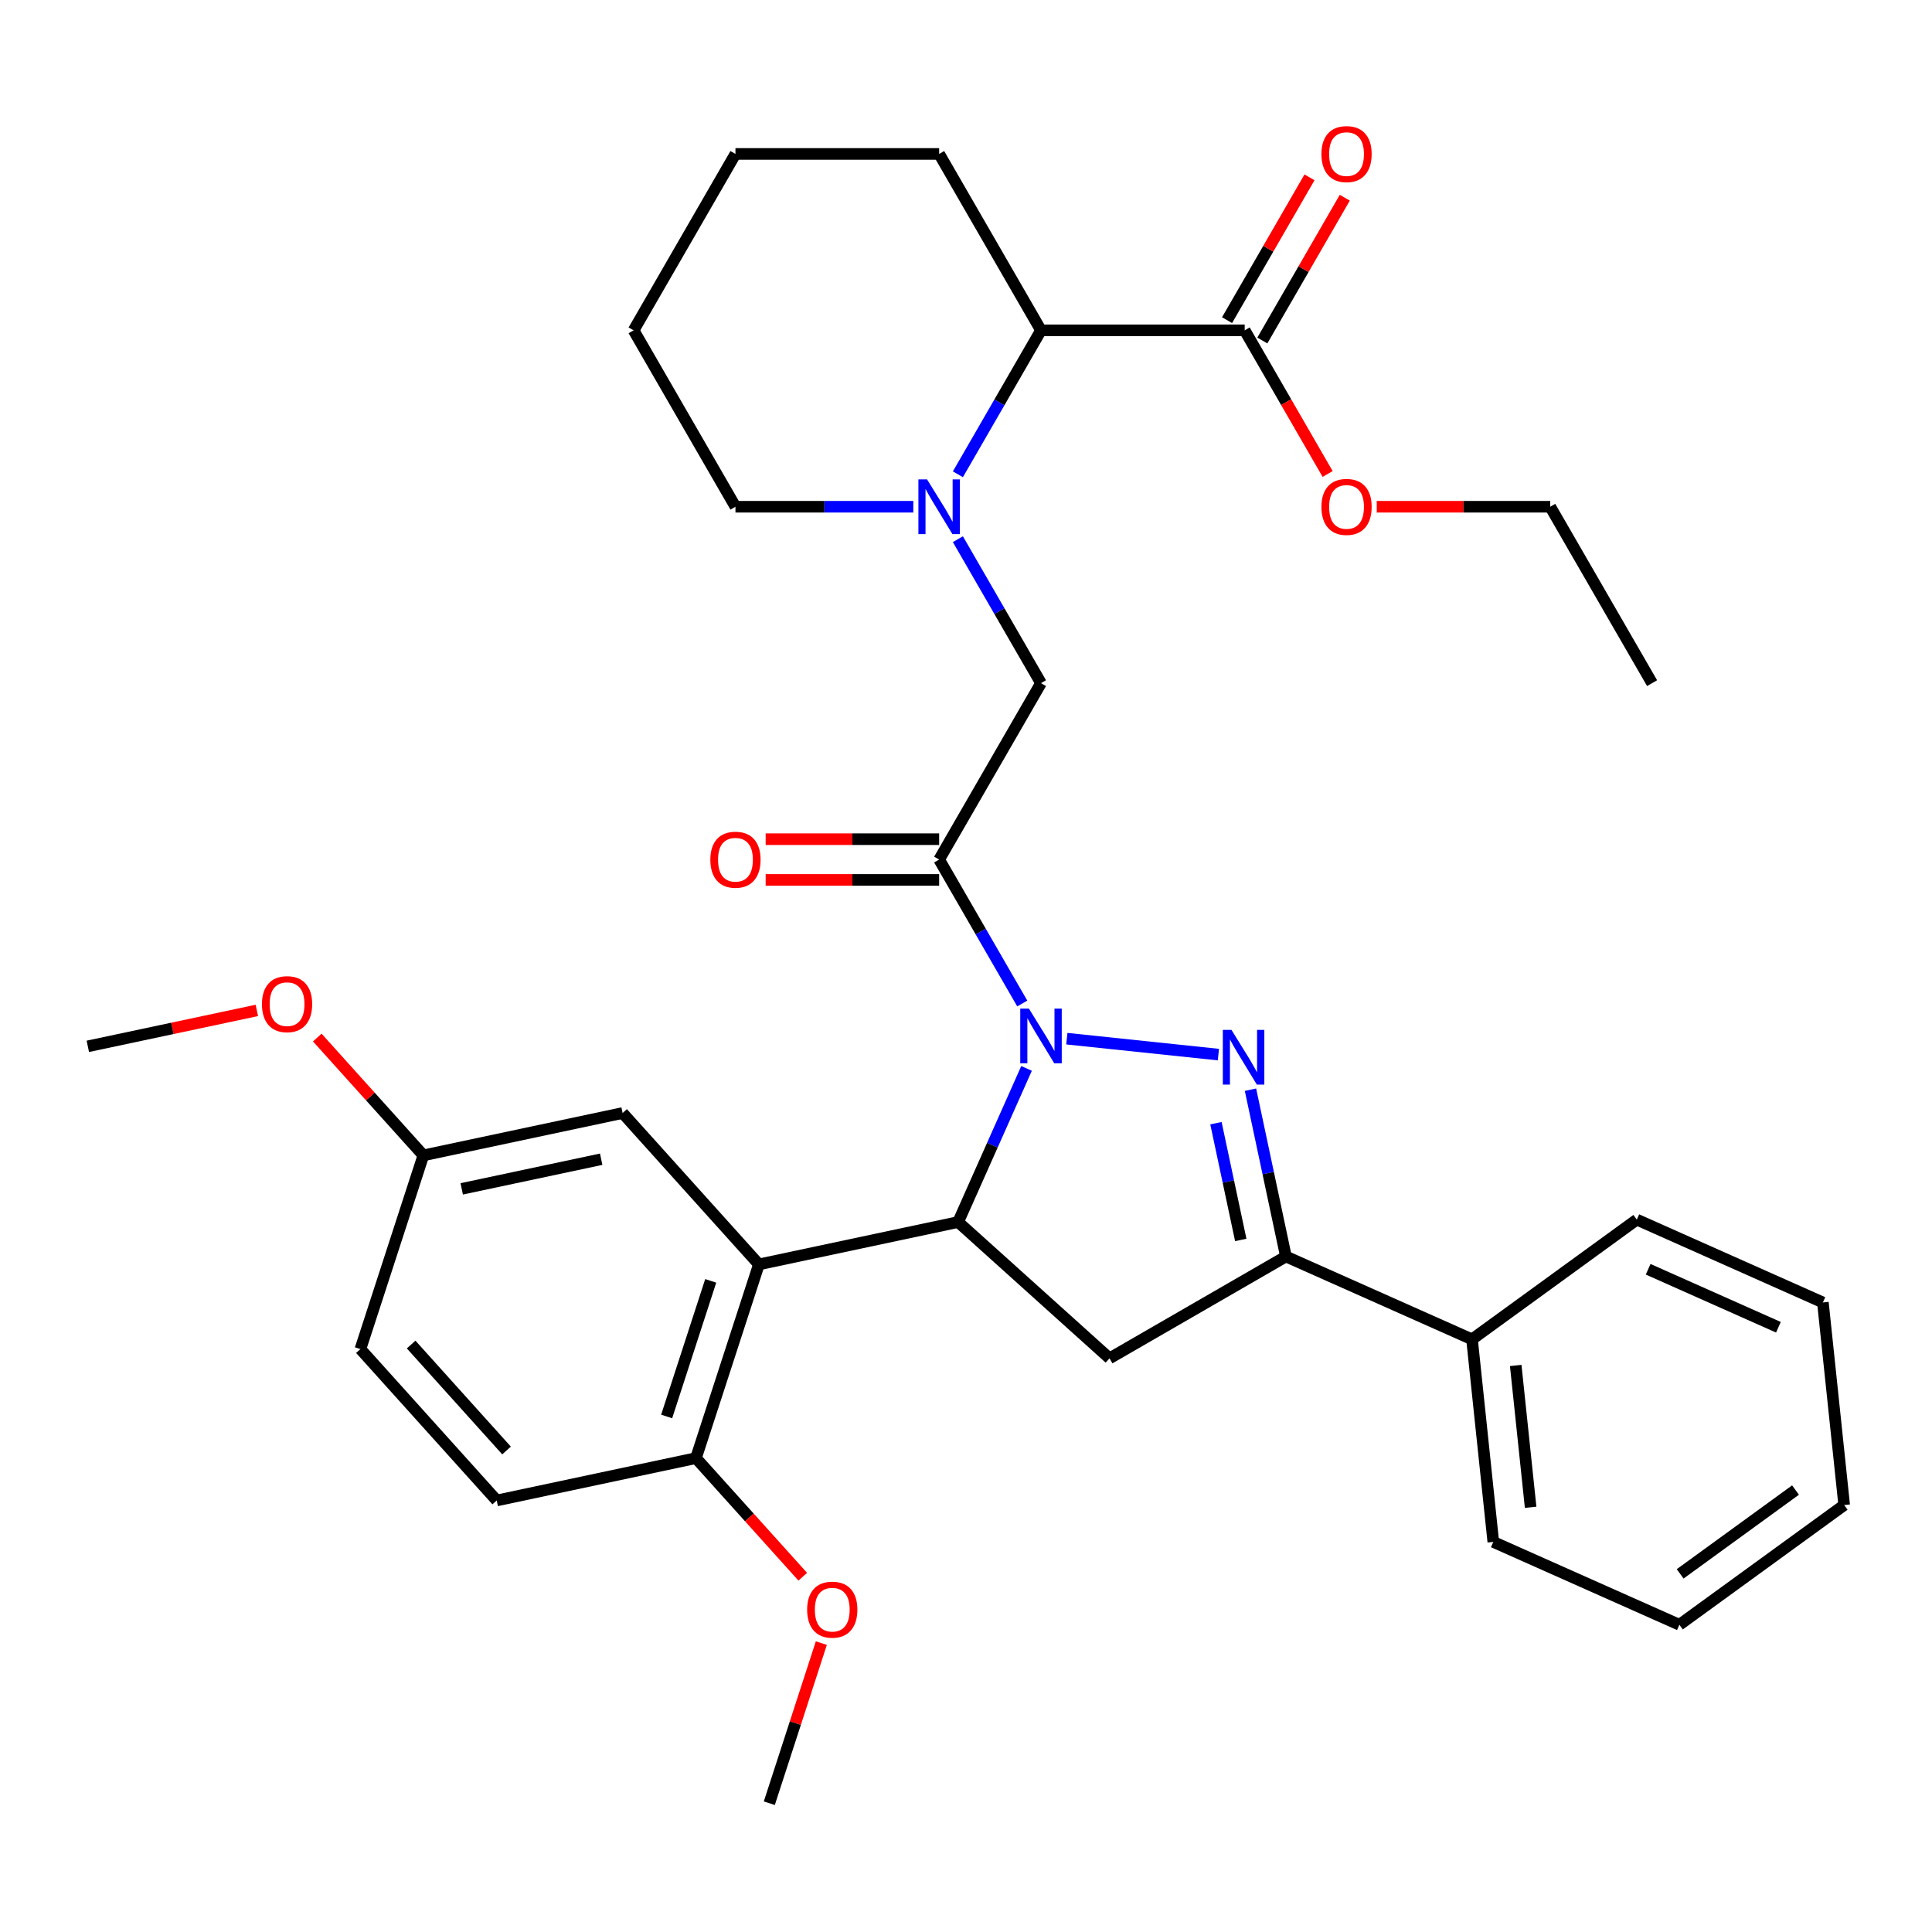 <?xml version='1.0' encoding='iso-8859-1'?>
<svg version='1.1' baseProfile='full'
              xmlns='http://www.w3.org/2000/svg'
                      xmlns:rdkit='http://www.rdkit.org/xml'
                      xmlns:xlink='http://www.w3.org/1999/xlink'
                  xml:space='preserve'
width='1000px' height='1000px' viewBox='0 0 1000 1000'>
<!-- END OF HEADER -->
<rect style='opacity:1.0;fill:#FFFFFF;stroke:none' width='1000' height='1000' x='0' y='0'> </rect>
<path class='bond-0' d='M 552.194,537.616 L 630.634,545.86' style='fill:none;fill-rule:evenodd;stroke:#0000FF;stroke-width:6px;stroke-linecap:butt;stroke-linejoin:miter;stroke-opacity:1' />
<path class='bond-1' d='M 531.341,553.006 L 513.638,592.766' style='fill:none;fill-rule:evenodd;stroke:#0000FF;stroke-width:6px;stroke-linecap:butt;stroke-linejoin:miter;stroke-opacity:1' />
<path class='bond-1' d='M 513.638,592.766 L 495.935,632.527' style='fill:none;fill-rule:evenodd;stroke:#000000;stroke-width:6px;stroke-linecap:butt;stroke-linejoin:miter;stroke-opacity:1' />
<path class='bond-2' d='M 529.122,519.414 L 507.612,482.159' style='fill:none;fill-rule:evenodd;stroke:#0000FF;stroke-width:6px;stroke-linecap:butt;stroke-linejoin:miter;stroke-opacity:1' />
<path class='bond-2' d='M 507.612,482.159 L 486.102,444.903' style='fill:none;fill-rule:evenodd;stroke:#000000;stroke-width:6px;stroke-linecap:butt;stroke-linejoin:miter;stroke-opacity:1' />
<path class='bond-3' d='M 647.243,564.026 L 656.419,607.193' style='fill:none;fill-rule:evenodd;stroke:#0000FF;stroke-width:6px;stroke-linecap:butt;stroke-linejoin:miter;stroke-opacity:1' />
<path class='bond-3' d='M 656.419,607.193 L 665.594,650.359' style='fill:none;fill-rule:evenodd;stroke:#000000;stroke-width:6px;stroke-linecap:butt;stroke-linejoin:miter;stroke-opacity:1' />
<path class='bond-3' d='M 629.37,581.36 L 635.793,611.577' style='fill:none;fill-rule:evenodd;stroke:#0000FF;stroke-width:6px;stroke-linecap:butt;stroke-linejoin:miter;stroke-opacity:1' />
<path class='bond-3' d='M 635.793,611.577 L 642.216,641.793' style='fill:none;fill-rule:evenodd;stroke:#000000;stroke-width:6px;stroke-linecap:butt;stroke-linejoin:miter;stroke-opacity:1' />
<path class='bond-4' d='M 495.935,632.527 L 392.807,654.448' style='fill:none;fill-rule:evenodd;stroke:#000000;stroke-width:6px;stroke-linecap:butt;stroke-linejoin:miter;stroke-opacity:1' />
<path class='bond-6' d='M 495.935,632.527 L 574.287,703.075' style='fill:none;fill-rule:evenodd;stroke:#000000;stroke-width:6px;stroke-linecap:butt;stroke-linejoin:miter;stroke-opacity:1' />
<path class='bond-7' d='M 486.102,444.903 L 538.819,353.596' style='fill:none;fill-rule:evenodd;stroke:#000000;stroke-width:6px;stroke-linecap:butt;stroke-linejoin:miter;stroke-opacity:1' />
<path class='bond-12' d='M 486.102,434.36 L 441.204,434.36' style='fill:none;fill-rule:evenodd;stroke:#000000;stroke-width:6px;stroke-linecap:butt;stroke-linejoin:miter;stroke-opacity:1' />
<path class='bond-12' d='M 441.204,434.36 L 396.306,434.36' style='fill:none;fill-rule:evenodd;stroke:#FF0000;stroke-width:6px;stroke-linecap:butt;stroke-linejoin:miter;stroke-opacity:1' />
<path class='bond-12' d='M 486.102,455.446 L 441.204,455.446' style='fill:none;fill-rule:evenodd;stroke:#000000;stroke-width:6px;stroke-linecap:butt;stroke-linejoin:miter;stroke-opacity:1' />
<path class='bond-12' d='M 441.204,455.446 L 396.306,455.446' style='fill:none;fill-rule:evenodd;stroke:#FF0000;stroke-width:6px;stroke-linecap:butt;stroke-linejoin:miter;stroke-opacity:1' />
<path class='bond-13' d='M 665.594,650.359 L 761.911,693.242' style='fill:none;fill-rule:evenodd;stroke:#000000;stroke-width:6px;stroke-linecap:butt;stroke-linejoin:miter;stroke-opacity:1' />
<path class='bond-34' d='M 665.594,650.359 L 574.287,703.075' style='fill:none;fill-rule:evenodd;stroke:#000000;stroke-width:6px;stroke-linecap:butt;stroke-linejoin:miter;stroke-opacity:1' />
<path class='bond-10' d='M 392.807,654.448 L 360.227,754.72' style='fill:none;fill-rule:evenodd;stroke:#000000;stroke-width:6px;stroke-linecap:butt;stroke-linejoin:miter;stroke-opacity:1' />
<path class='bond-10' d='M 367.866,662.973 L 345.059,733.163' style='fill:none;fill-rule:evenodd;stroke:#000000;stroke-width:6px;stroke-linecap:butt;stroke-linejoin:miter;stroke-opacity:1' />
<path class='bond-11' d='M 392.807,654.448 L 322.259,576.096' style='fill:none;fill-rule:evenodd;stroke:#000000;stroke-width:6px;stroke-linecap:butt;stroke-linejoin:miter;stroke-opacity:1' />
<path class='bond-5' d='M 495.8,279.085 L 517.309,316.34' style='fill:none;fill-rule:evenodd;stroke:#0000FF;stroke-width:6px;stroke-linecap:butt;stroke-linejoin:miter;stroke-opacity:1' />
<path class='bond-5' d='M 517.309,316.34 L 538.819,353.596' style='fill:none;fill-rule:evenodd;stroke:#000000;stroke-width:6px;stroke-linecap:butt;stroke-linejoin:miter;stroke-opacity:1' />
<path class='bond-8' d='M 495.8,245.493 L 517.309,208.237' style='fill:none;fill-rule:evenodd;stroke:#0000FF;stroke-width:6px;stroke-linecap:butt;stroke-linejoin:miter;stroke-opacity:1' />
<path class='bond-8' d='M 517.309,208.237 L 538.819,170.982' style='fill:none;fill-rule:evenodd;stroke:#000000;stroke-width:6px;stroke-linecap:butt;stroke-linejoin:miter;stroke-opacity:1' />
<path class='bond-18' d='M 472.727,262.289 L 426.698,262.289' style='fill:none;fill-rule:evenodd;stroke:#0000FF;stroke-width:6px;stroke-linecap:butt;stroke-linejoin:miter;stroke-opacity:1' />
<path class='bond-18' d='M 426.698,262.289 L 380.67,262.289' style='fill:none;fill-rule:evenodd;stroke:#000000;stroke-width:6px;stroke-linecap:butt;stroke-linejoin:miter;stroke-opacity:1' />
<path class='bond-9' d='M 538.819,170.982 L 644.251,170.982' style='fill:none;fill-rule:evenodd;stroke:#000000;stroke-width:6px;stroke-linecap:butt;stroke-linejoin:miter;stroke-opacity:1' />
<path class='bond-22' d='M 538.819,170.982 L 486.102,79.675' style='fill:none;fill-rule:evenodd;stroke:#000000;stroke-width:6px;stroke-linecap:butt;stroke-linejoin:miter;stroke-opacity:1' />
<path class='bond-14' d='M 653.382,176.253 L 674.718,139.298' style='fill:none;fill-rule:evenodd;stroke:#000000;stroke-width:6px;stroke-linecap:butt;stroke-linejoin:miter;stroke-opacity:1' />
<path class='bond-14' d='M 674.718,139.298 L 696.054,102.342' style='fill:none;fill-rule:evenodd;stroke:#FF0000;stroke-width:6px;stroke-linecap:butt;stroke-linejoin:miter;stroke-opacity:1' />
<path class='bond-14' d='M 635.12,165.71 L 656.457,128.755' style='fill:none;fill-rule:evenodd;stroke:#000000;stroke-width:6px;stroke-linecap:butt;stroke-linejoin:miter;stroke-opacity:1' />
<path class='bond-14' d='M 656.457,128.755 L 677.793,91.799' style='fill:none;fill-rule:evenodd;stroke:#FF0000;stroke-width:6px;stroke-linecap:butt;stroke-linejoin:miter;stroke-opacity:1' />
<path class='bond-17' d='M 644.251,170.982 L 665.714,208.157' style='fill:none;fill-rule:evenodd;stroke:#000000;stroke-width:6px;stroke-linecap:butt;stroke-linejoin:miter;stroke-opacity:1' />
<path class='bond-17' d='M 665.714,208.157 L 687.178,245.333' style='fill:none;fill-rule:evenodd;stroke:#FF0000;stroke-width:6px;stroke-linecap:butt;stroke-linejoin:miter;stroke-opacity:1' />
<path class='bond-15' d='M 360.227,754.72 L 257.098,776.64' style='fill:none;fill-rule:evenodd;stroke:#000000;stroke-width:6px;stroke-linecap:butt;stroke-linejoin:miter;stroke-opacity:1' />
<path class='bond-20' d='M 360.227,754.72 L 387.867,785.418' style='fill:none;fill-rule:evenodd;stroke:#000000;stroke-width:6px;stroke-linecap:butt;stroke-linejoin:miter;stroke-opacity:1' />
<path class='bond-20' d='M 387.867,785.418 L 415.508,816.115' style='fill:none;fill-rule:evenodd;stroke:#FF0000;stroke-width:6px;stroke-linecap:butt;stroke-linejoin:miter;stroke-opacity:1' />
<path class='bond-16' d='M 322.259,576.096 L 219.131,598.017' style='fill:none;fill-rule:evenodd;stroke:#000000;stroke-width:6px;stroke-linecap:butt;stroke-linejoin:miter;stroke-opacity:1' />
<path class='bond-16' d='M 311.174,600.01 L 238.984,615.355' style='fill:none;fill-rule:evenodd;stroke:#000000;stroke-width:6px;stroke-linecap:butt;stroke-linejoin:miter;stroke-opacity:1' />
<path class='bond-23' d='M 761.911,693.242 L 772.932,798.097' style='fill:none;fill-rule:evenodd;stroke:#000000;stroke-width:6px;stroke-linecap:butt;stroke-linejoin:miter;stroke-opacity:1' />
<path class='bond-23' d='M 784.535,706.766 L 792.25,780.165' style='fill:none;fill-rule:evenodd;stroke:#000000;stroke-width:6px;stroke-linecap:butt;stroke-linejoin:miter;stroke-opacity:1' />
<path class='bond-24' d='M 761.911,693.242 L 847.208,631.271' style='fill:none;fill-rule:evenodd;stroke:#000000;stroke-width:6px;stroke-linecap:butt;stroke-linejoin:miter;stroke-opacity:1' />
<path class='bond-35' d='M 257.098,776.64 L 186.55,698.289' style='fill:none;fill-rule:evenodd;stroke:#000000;stroke-width:6px;stroke-linecap:butt;stroke-linejoin:miter;stroke-opacity:1' />
<path class='bond-35' d='M 262.187,750.778 L 212.803,695.932' style='fill:none;fill-rule:evenodd;stroke:#000000;stroke-width:6px;stroke-linecap:butt;stroke-linejoin:miter;stroke-opacity:1' />
<path class='bond-19' d='M 219.131,598.017 L 186.55,698.289' style='fill:none;fill-rule:evenodd;stroke:#000000;stroke-width:6px;stroke-linecap:butt;stroke-linejoin:miter;stroke-opacity:1' />
<path class='bond-21' d='M 219.131,598.017 L 191.675,567.524' style='fill:none;fill-rule:evenodd;stroke:#000000;stroke-width:6px;stroke-linecap:butt;stroke-linejoin:miter;stroke-opacity:1' />
<path class='bond-21' d='M 191.675,567.524 L 164.219,537.031' style='fill:none;fill-rule:evenodd;stroke:#FF0000;stroke-width:6px;stroke-linecap:butt;stroke-linejoin:miter;stroke-opacity:1' />
<path class='bond-25' d='M 712.603,262.289 L 757.501,262.289' style='fill:none;fill-rule:evenodd;stroke:#FF0000;stroke-width:6px;stroke-linecap:butt;stroke-linejoin:miter;stroke-opacity:1' />
<path class='bond-25' d='M 757.501,262.289 L 802.399,262.289' style='fill:none;fill-rule:evenodd;stroke:#000000;stroke-width:6px;stroke-linecap:butt;stroke-linejoin:miter;stroke-opacity:1' />
<path class='bond-28' d='M 380.67,262.289 L 327.954,170.982' style='fill:none;fill-rule:evenodd;stroke:#000000;stroke-width:6px;stroke-linecap:butt;stroke-linejoin:miter;stroke-opacity:1' />
<path class='bond-26' d='M 425.122,850.467 L 411.658,891.905' style='fill:none;fill-rule:evenodd;stroke:#FF0000;stroke-width:6px;stroke-linecap:butt;stroke-linejoin:miter;stroke-opacity:1' />
<path class='bond-26' d='M 411.658,891.905 L 398.194,933.343' style='fill:none;fill-rule:evenodd;stroke:#000000;stroke-width:6px;stroke-linecap:butt;stroke-linejoin:miter;stroke-opacity:1' />
<path class='bond-27' d='M 132.947,522.989 L 89.201,532.288' style='fill:none;fill-rule:evenodd;stroke:#FF0000;stroke-width:6px;stroke-linecap:butt;stroke-linejoin:miter;stroke-opacity:1' />
<path class='bond-27' d='M 89.201,532.288 L 45.455,541.586' style='fill:none;fill-rule:evenodd;stroke:#000000;stroke-width:6px;stroke-linecap:butt;stroke-linejoin:miter;stroke-opacity:1' />
<path class='bond-36' d='M 486.102,79.675 L 380.67,79.675' style='fill:none;fill-rule:evenodd;stroke:#000000;stroke-width:6px;stroke-linecap:butt;stroke-linejoin:miter;stroke-opacity:1' />
<path class='bond-31' d='M 772.932,798.097 L 869.249,840.98' style='fill:none;fill-rule:evenodd;stroke:#000000;stroke-width:6px;stroke-linecap:butt;stroke-linejoin:miter;stroke-opacity:1' />
<path class='bond-32' d='M 847.208,631.271 L 943.525,674.154' style='fill:none;fill-rule:evenodd;stroke:#000000;stroke-width:6px;stroke-linecap:butt;stroke-linejoin:miter;stroke-opacity:1' />
<path class='bond-32' d='M 853.079,656.967 L 920.501,686.985' style='fill:none;fill-rule:evenodd;stroke:#000000;stroke-width:6px;stroke-linecap:butt;stroke-linejoin:miter;stroke-opacity:1' />
<path class='bond-29' d='M 802.399,262.289 L 855.115,353.596' style='fill:none;fill-rule:evenodd;stroke:#000000;stroke-width:6px;stroke-linecap:butt;stroke-linejoin:miter;stroke-opacity:1' />
<path class='bond-30' d='M 327.954,170.982 L 380.67,79.675' style='fill:none;fill-rule:evenodd;stroke:#000000;stroke-width:6px;stroke-linecap:butt;stroke-linejoin:miter;stroke-opacity:1' />
<path class='bond-37' d='M 869.249,840.98 L 954.545,779.009' style='fill:none;fill-rule:evenodd;stroke:#000000;stroke-width:6px;stroke-linecap:butt;stroke-linejoin:miter;stroke-opacity:1' />
<path class='bond-37' d='M 869.649,814.625 L 929.357,771.245' style='fill:none;fill-rule:evenodd;stroke:#000000;stroke-width:6px;stroke-linecap:butt;stroke-linejoin:miter;stroke-opacity:1' />
<path class='bond-33' d='M 943.525,674.154 L 954.545,779.009' style='fill:none;fill-rule:evenodd;stroke:#000000;stroke-width:6px;stroke-linecap:butt;stroke-linejoin:miter;stroke-opacity:1' />
<path  class='atom-0' d='M 532.559 522.05
L 541.839 537.05
Q 542.759 538.53, 544.239 541.21
Q 545.719 543.89, 545.799 544.05
L 545.799 522.05
L 549.559 522.05
L 549.559 550.37
L 545.679 550.37
L 535.719 533.97
Q 534.559 532.05, 533.319 529.85
Q 532.119 527.65, 531.759 526.97
L 531.759 550.37
L 528.079 550.37
L 528.079 522.05
L 532.559 522.05
' fill='#0000FF'/>
<path  class='atom-1' d='M 637.413 533.071
L 646.693 548.071
Q 647.613 549.551, 649.093 552.231
Q 650.573 554.911, 650.653 555.071
L 650.653 533.071
L 654.413 533.071
L 654.413 561.391
L 650.533 561.391
L 640.573 544.991
Q 639.413 543.071, 638.173 540.871
Q 636.973 538.671, 636.613 537.991
L 636.613 561.391
L 632.933 561.391
L 632.933 533.071
L 637.413 533.071
' fill='#0000FF'/>
<path  class='atom-6' d='M 479.842 248.129
L 489.122 263.129
Q 490.042 264.609, 491.522 267.289
Q 493.002 269.969, 493.082 270.129
L 493.082 248.129
L 496.842 248.129
L 496.842 276.449
L 492.962 276.449
L 483.002 260.049
Q 481.842 258.129, 480.602 255.929
Q 479.402 253.729, 479.042 253.049
L 479.042 276.449
L 475.362 276.449
L 475.362 248.129
L 479.842 248.129
' fill='#0000FF'/>
<path  class='atom-13' d='M 367.67 444.983
Q 367.67 438.183, 371.03 434.383
Q 374.39 430.583, 380.67 430.583
Q 386.95 430.583, 390.31 434.383
Q 393.67 438.183, 393.67 444.983
Q 393.67 451.863, 390.27 455.783
Q 386.87 459.663, 380.67 459.663
Q 374.43 459.663, 371.03 455.783
Q 367.67 451.903, 367.67 444.983
M 380.67 456.463
Q 384.99 456.463, 387.31 453.583
Q 389.67 450.663, 389.67 444.983
Q 389.67 439.423, 387.31 436.623
Q 384.99 433.783, 380.67 433.783
Q 376.35 433.783, 373.99 436.583
Q 371.67 439.383, 371.67 444.983
Q 371.67 450.703, 373.99 453.583
Q 376.35 456.463, 380.67 456.463
' fill='#FF0000'/>
<path  class='atom-15' d='M 683.967 79.755
Q 683.967 72.955, 687.327 69.155
Q 690.687 65.355, 696.967 65.355
Q 703.247 65.355, 706.607 69.155
Q 709.967 72.955, 709.967 79.755
Q 709.967 86.635, 706.567 90.555
Q 703.167 94.435, 696.967 94.435
Q 690.727 94.435, 687.327 90.555
Q 683.967 86.675, 683.967 79.755
M 696.967 91.235
Q 701.287 91.235, 703.607 88.355
Q 705.967 85.435, 705.967 79.755
Q 705.967 74.195, 703.607 71.395
Q 701.287 68.555, 696.967 68.555
Q 692.647 68.555, 690.287 71.355
Q 687.967 74.155, 687.967 79.755
Q 687.967 85.475, 690.287 88.355
Q 692.647 91.235, 696.967 91.235
' fill='#FF0000'/>
<path  class='atom-18' d='M 683.967 262.369
Q 683.967 255.569, 687.327 251.769
Q 690.687 247.969, 696.967 247.969
Q 703.247 247.969, 706.607 251.769
Q 709.967 255.569, 709.967 262.369
Q 709.967 269.249, 706.567 273.169
Q 703.167 277.049, 696.967 277.049
Q 690.727 277.049, 687.327 273.169
Q 683.967 269.289, 683.967 262.369
M 696.967 273.849
Q 701.287 273.849, 703.607 270.969
Q 705.967 268.049, 705.967 262.369
Q 705.967 256.809, 703.607 254.009
Q 701.287 251.169, 696.967 251.169
Q 692.647 251.169, 690.287 253.969
Q 687.967 256.769, 687.967 262.369
Q 687.967 268.089, 690.287 270.969
Q 692.647 273.849, 696.967 273.849
' fill='#FF0000'/>
<path  class='atom-21' d='M 417.775 833.151
Q 417.775 826.351, 421.135 822.551
Q 424.495 818.751, 430.775 818.751
Q 437.055 818.751, 440.415 822.551
Q 443.775 826.351, 443.775 833.151
Q 443.775 840.031, 440.375 843.951
Q 436.975 847.831, 430.775 847.831
Q 424.535 847.831, 421.135 843.951
Q 417.775 840.071, 417.775 833.151
M 430.775 844.631
Q 435.095 844.631, 437.415 841.751
Q 439.775 838.831, 439.775 833.151
Q 439.775 827.591, 437.415 824.791
Q 435.095 821.951, 430.775 821.951
Q 426.455 821.951, 424.095 824.751
Q 421.775 827.551, 421.775 833.151
Q 421.775 838.871, 424.095 841.751
Q 426.455 844.631, 430.775 844.631
' fill='#FF0000'/>
<path  class='atom-22' d='M 135.583 519.745
Q 135.583 512.945, 138.943 509.145
Q 142.303 505.345, 148.583 505.345
Q 154.863 505.345, 158.223 509.145
Q 161.583 512.945, 161.583 519.745
Q 161.583 526.625, 158.183 530.545
Q 154.783 534.425, 148.583 534.425
Q 142.343 534.425, 138.943 530.545
Q 135.583 526.665, 135.583 519.745
M 148.583 531.225
Q 152.903 531.225, 155.223 528.345
Q 157.583 525.425, 157.583 519.745
Q 157.583 514.185, 155.223 511.385
Q 152.903 508.545, 148.583 508.545
Q 144.263 508.545, 141.903 511.345
Q 139.583 514.145, 139.583 519.745
Q 139.583 525.465, 141.903 528.345
Q 144.263 531.225, 148.583 531.225
' fill='#FF0000'/>
</svg>
